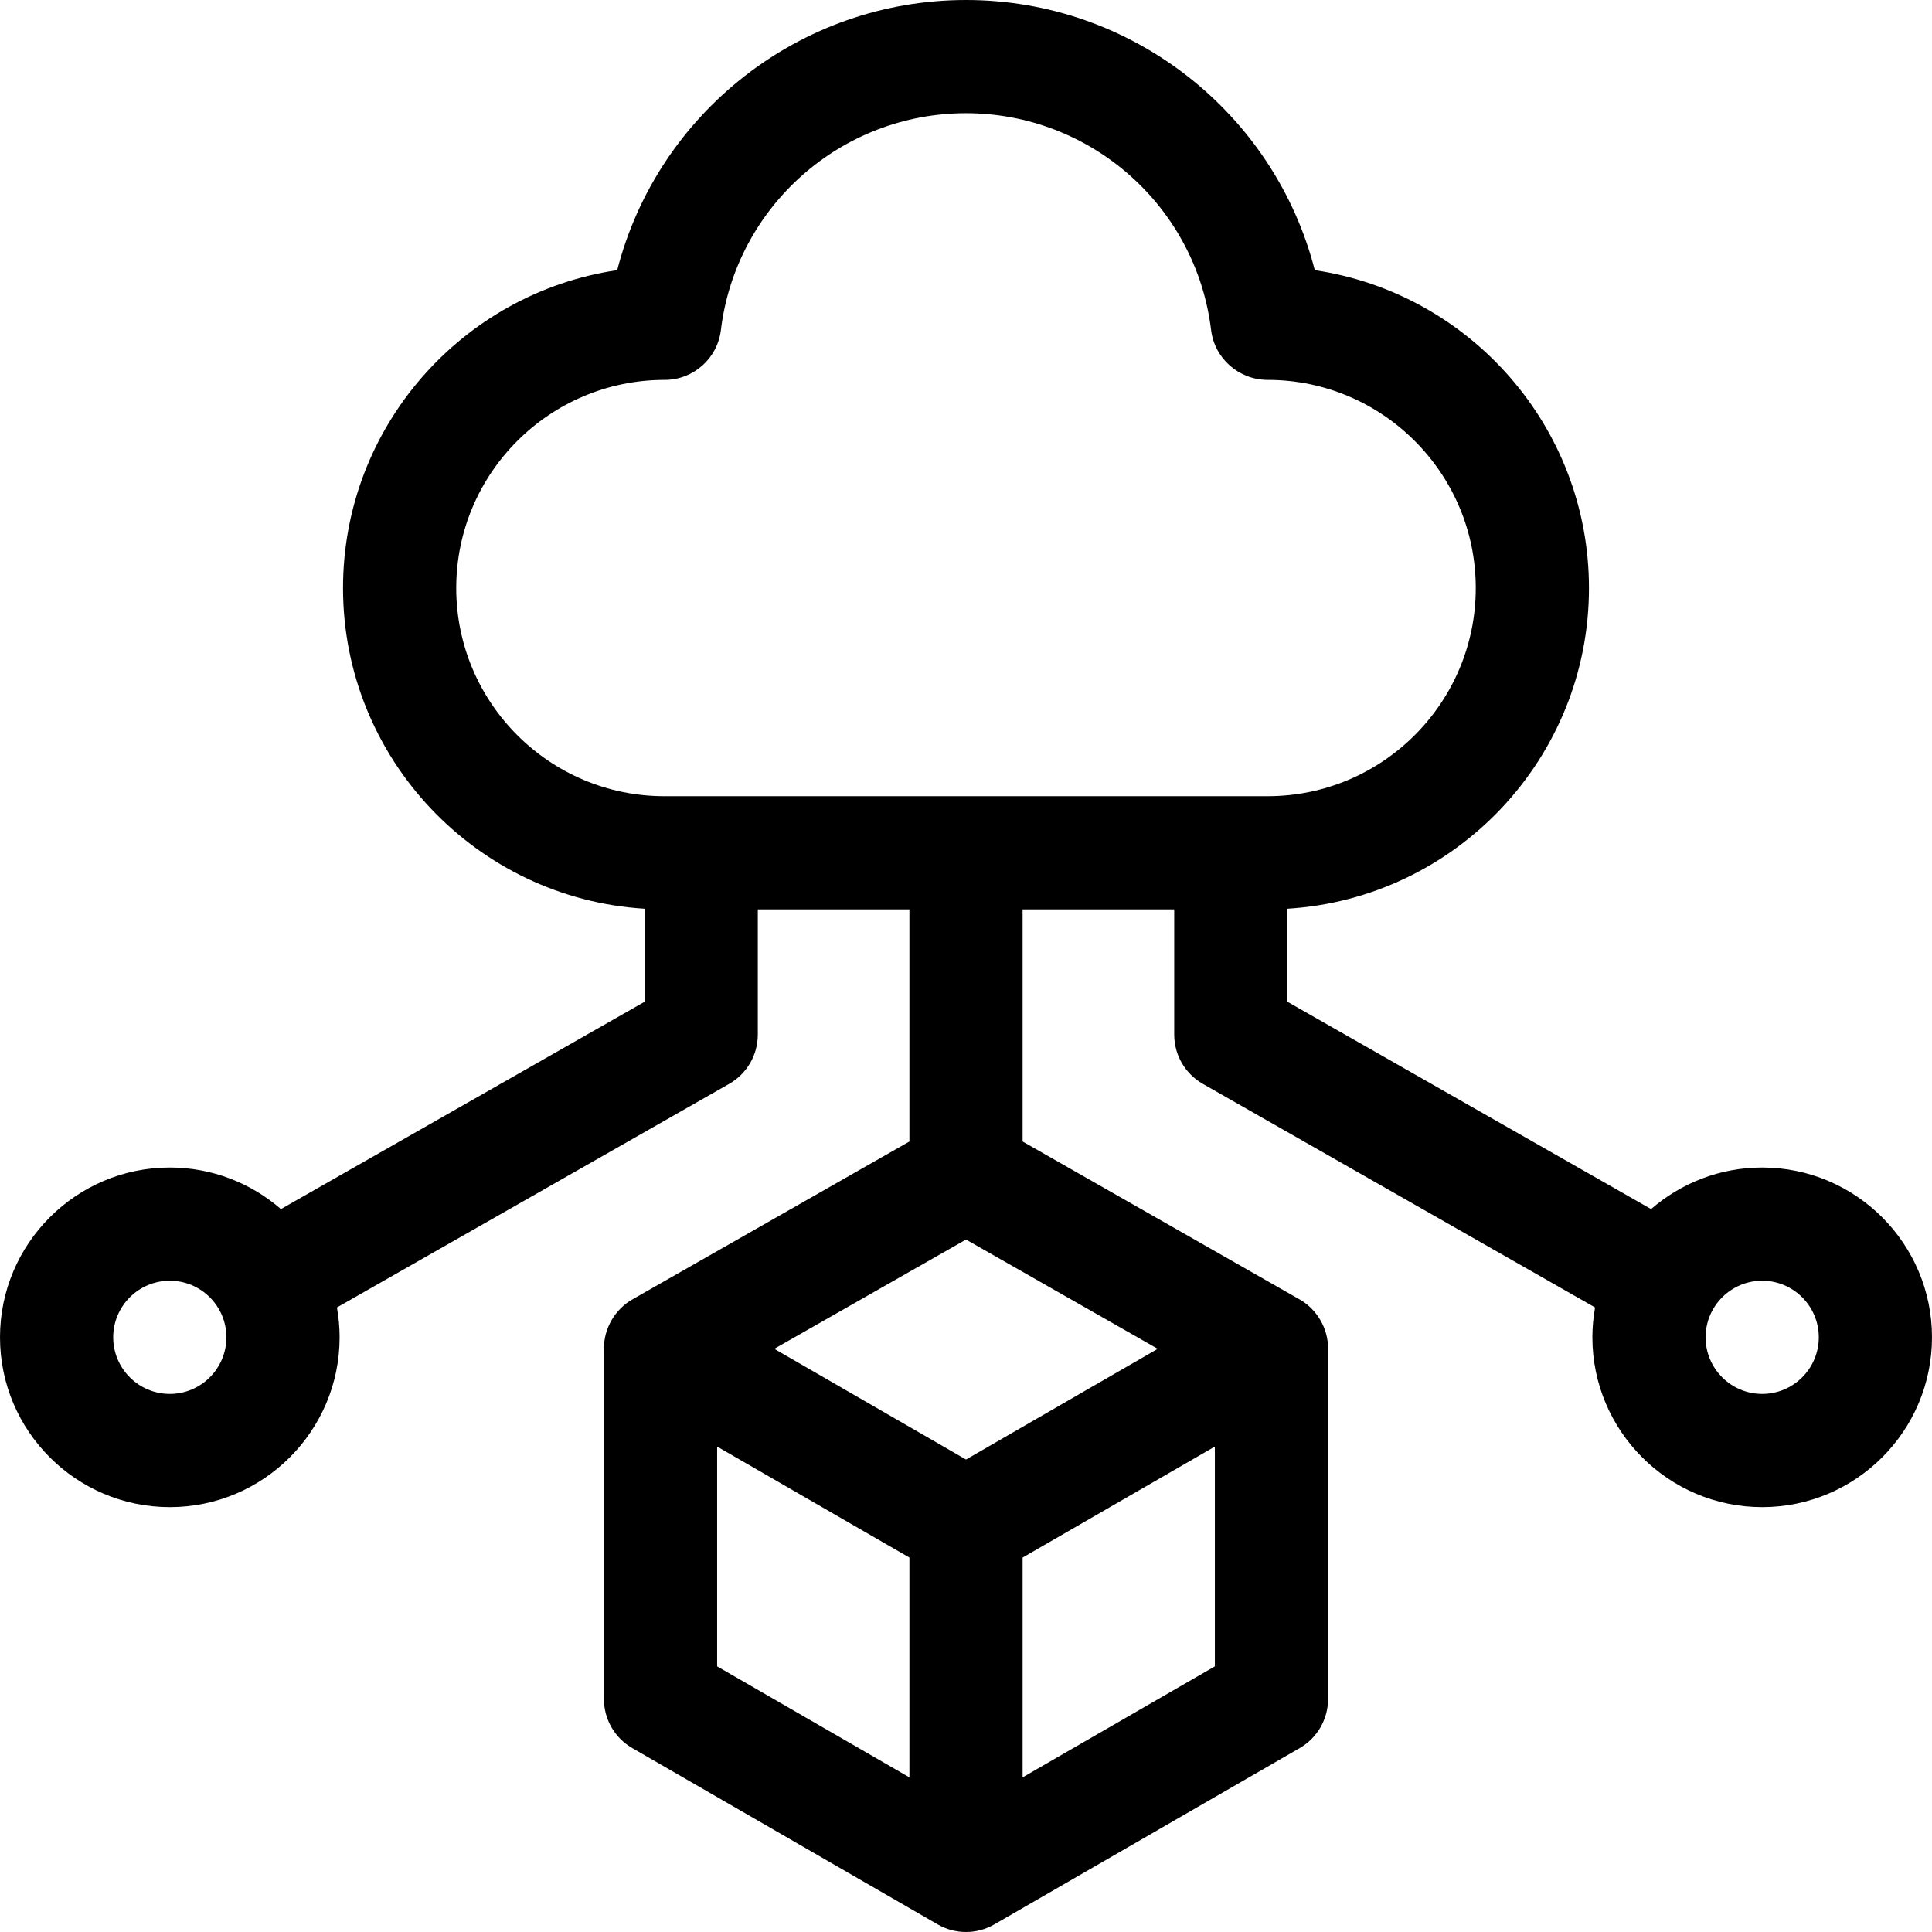<svg id="Capa_1" enable-background="new 0 0 512 512" viewBox="0 0 512 512" xmlns="http://www.w3.org/2000/svg"><g><path d="m467 309.404c-11.254 0-21.548 4.162-29.447 11.015l-96.374-54.944v-24.653c44.521-2.723 79.913-39.79 79.913-84.984 0-42.691-31.574-78.146-72.658-84.238-10.672-41.579-48.434-71.6-92.434-71.6-43.997 0-81.756 30.017-92.433 71.59-41.051 6.067-72.66 41.536-72.66 84.248 0 45.197 35.395 82.265 79.919 84.985v24.653l-96.377 54.946c-7.899-6.855-18.194-11.018-29.449-11.018-24.813 0-45 20.187-45 45s20.187 45 45 45 45-20.187 45-45c0-2.7-.252-5.34-.71-7.91l103.966-59.273c4.681-2.669 7.57-7.644 7.57-13.031v-33.19h40.177v61.511l-73.382 41.831c-4.617 2.596-7.603 7.734-7.571 13.031v92.891c0 5.37 2.871 10.331 7.528 13.007l80.925 46.719c4.641 2.68 10.359 2.68 15 0l80.414-46.429.505-.29c4.657-2.676 7.528-7.637 7.528-13.007v-92.891c.032-5.297-2.954-10.435-7.571-13.031l-73.376-41.831v-61.511h40.177v33.19c0 5.388 2.89 10.362 7.571 13.031l103.96 59.269c-.458 2.571-.711 5.213-.711 7.914 0 24.813 20.187 45 45 45s45-20.187 45-45-20.187-45-45-45zm-422 60c-8.271 0-15-6.729-15-15s6.729-15 15-15 15 6.729 15 15-6.729 15-15 15zm145.05 13.95 50.953 29.416v58.25l-50.953-29.417zm80.953 87.665v-58.249l50.947-29.415v58.249zm-15-84.23-50.809-29.333 50.809-28.963 50.805 28.963zm-135.096-230.951c0-30.417 24.746-55.163 55.244-55.163 7.587 0 13.979-5.665 14.892-13.197 3.966-32.768 31.892-57.478 64.957-57.478s60.991 24.71 64.957 57.478c.912 7.532 7.386 13.197 14.973 13.197 30.417 0 55.163 24.746 55.163 55.163 0 30.416-24.746 55.162-55.163 55.162h-159.86c-30.417 0-55.163-24.746-55.163-55.162zm346.093 213.566c-8.271 0-15-6.729-15-15s6.729-15 15-15 15 6.729 15 15-6.729 15-15 15z"/></g><g/><g/><g/><g/><g/><g/><g/><g/><g/><g/><g/><g/><g/><g/><g/></svg>